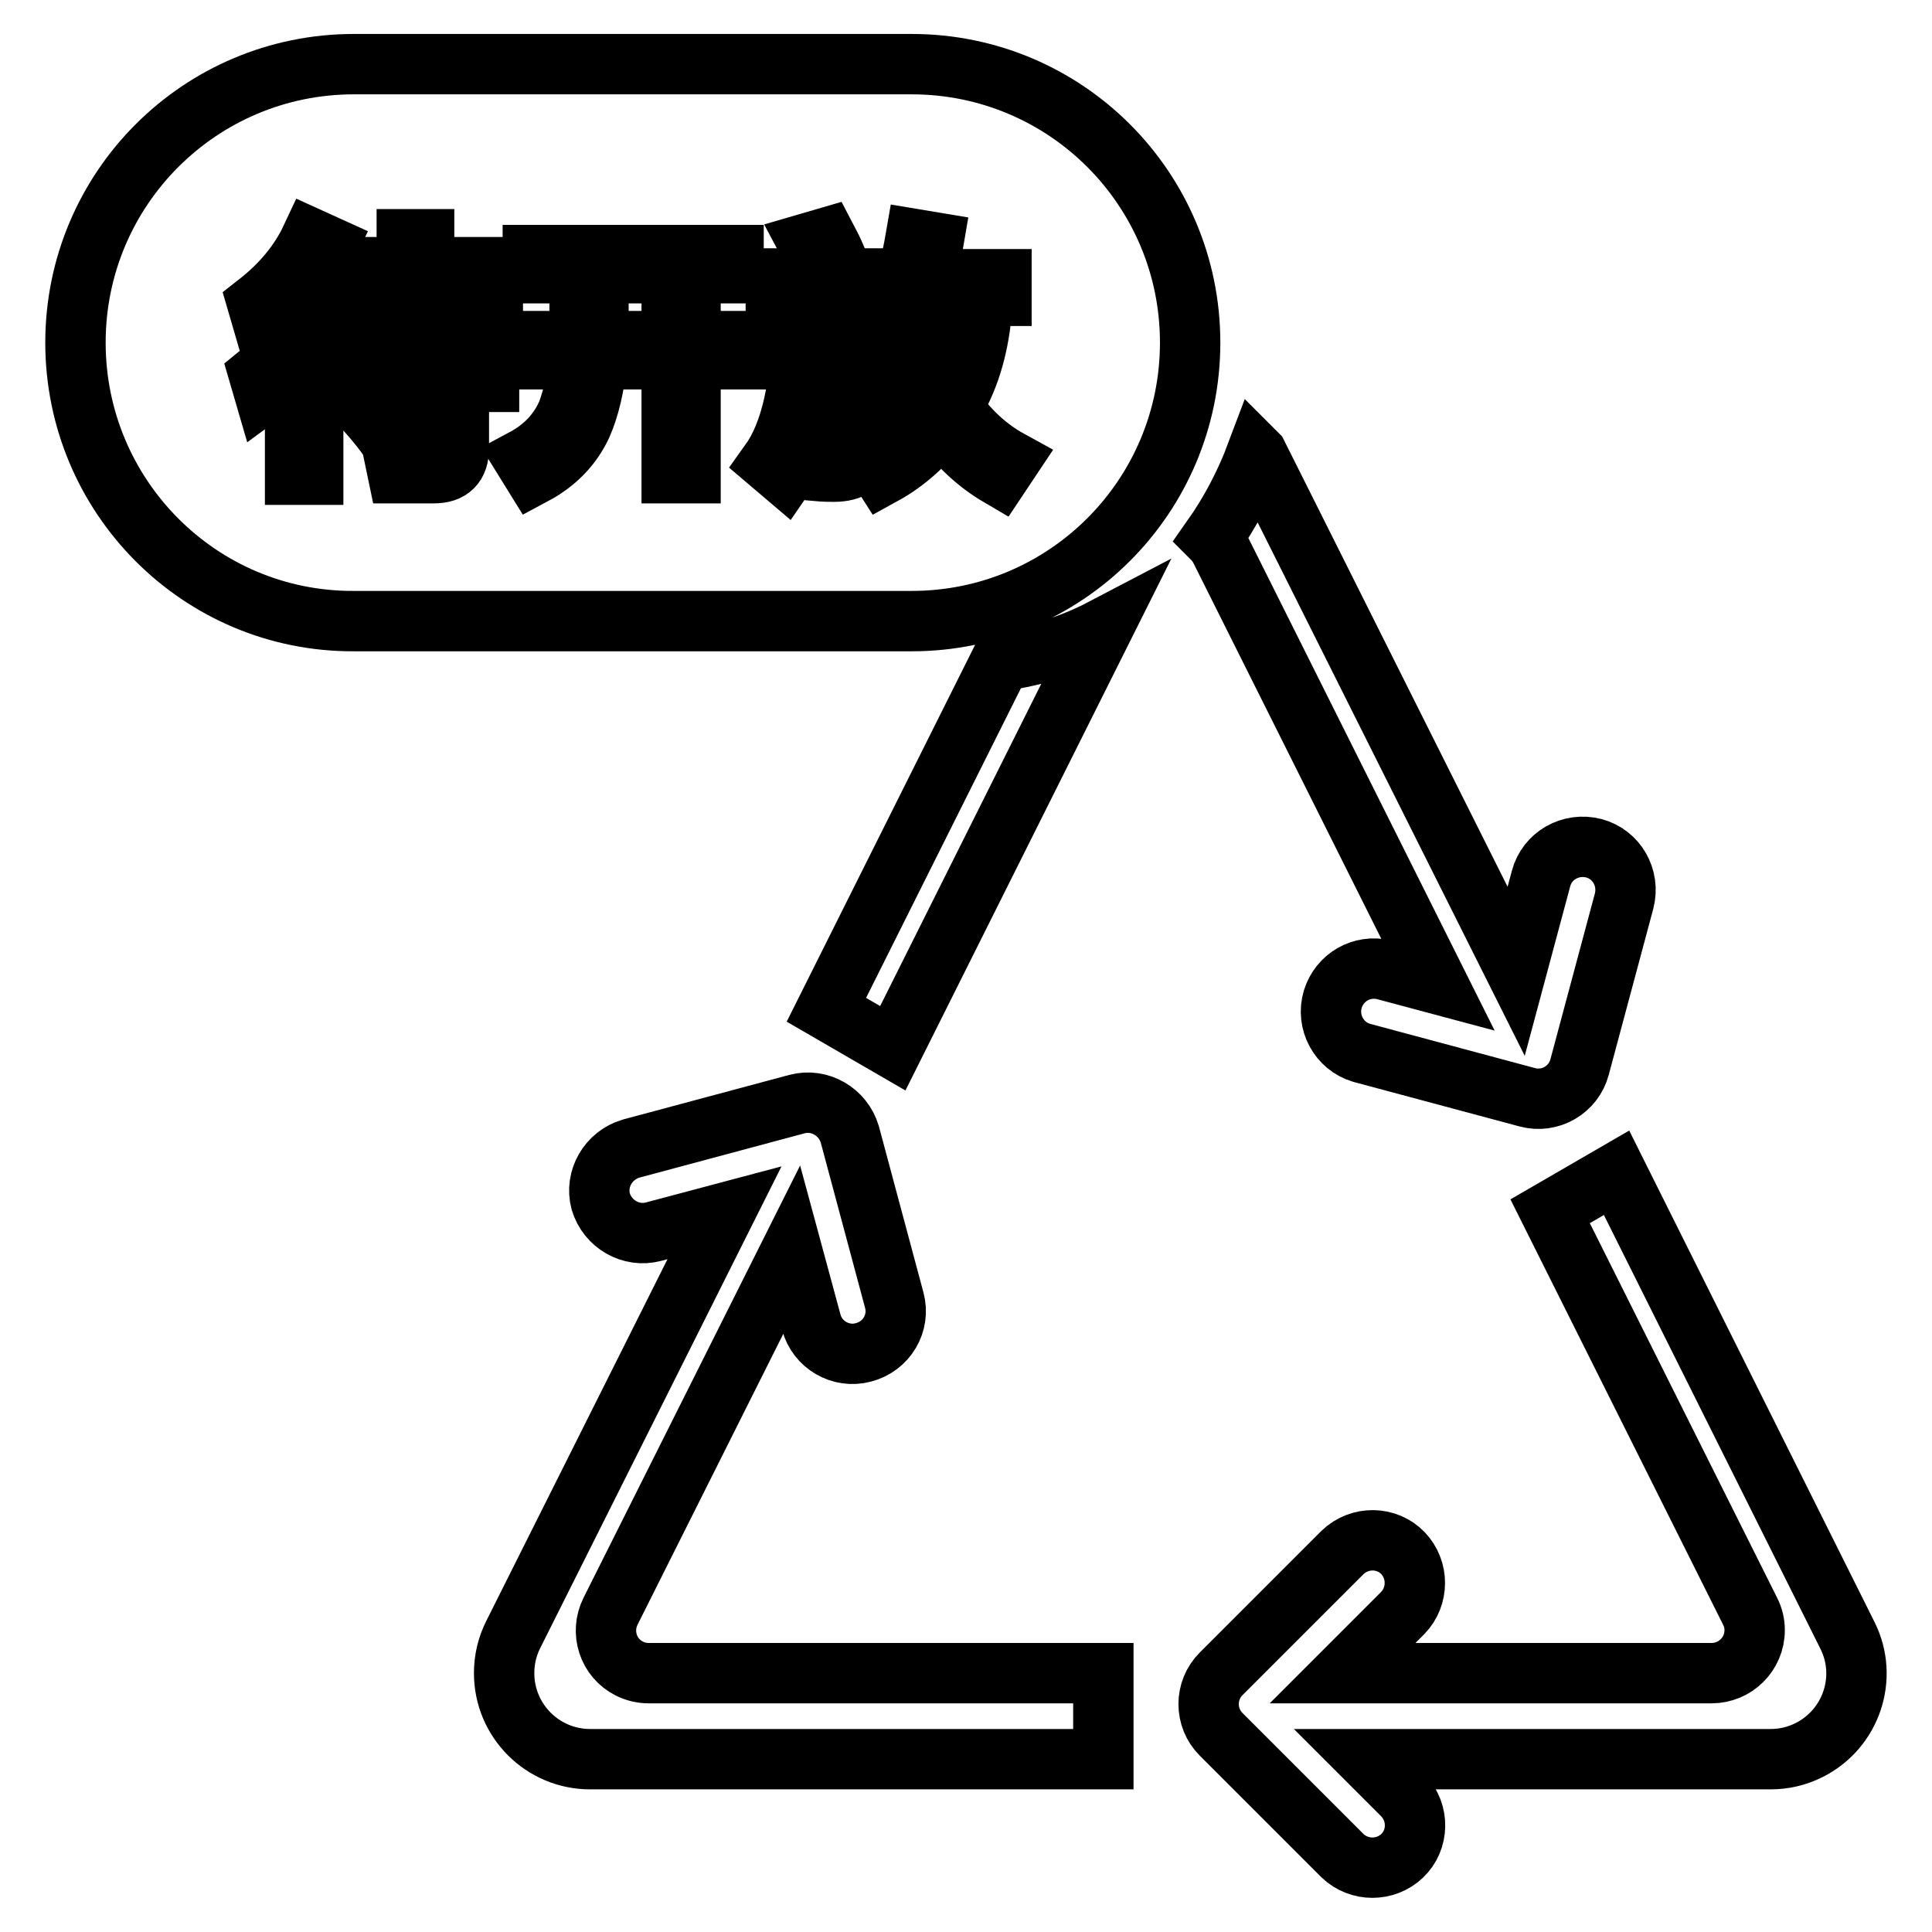 <?xml version="1.0" encoding="utf-8"?>
<!-- Svg Vector Icons : http://www.onlinewebfonts.com/icon -->
<!DOCTYPE svg PUBLIC "-//W3C//DTD SVG 1.1//EN" "http://www.w3.org/Graphics/SVG/1.1/DTD/svg11.dtd">
<svg version="1.1" xmlns="http://www.w3.org/2000/svg" xmlns:xlink="http://www.w3.org/1999/xlink" x="0px" y="0px" viewBox="0 0 256 256" enable-background="new 0 0 256 256" xml:space="preserve">
<g> <path stroke-width="8" fill-opacity="0" stroke="#000000"  d="M166.5,60.1l0.1,0.1l34.3,68.5l3.3-12.3c0.8-3,3.9-4.8,7-4c3,0.8,4.8,3.9,4,7l-5.9,22c-0.8,3-3.9,4.8-6.9,4 c0,0,0,0,0,0l-22-5.9c-3-0.9-4.7-4.1-3.8-7.1c0.9-2.9,3.8-4.6,6.8-3.9l7.1,1.9l-28.8-57.6c-0.3-0.6-0.7-1.1-1.1-1.5 C163,67.9,165,64.1,166.5,60.1L166.5,60.1z M132.6,87.6c4.7-0.7,9.3-2.1,13.5-4.3l-27.8,55.6l-8.8-5.1L132.6,87.6z M96,160.7 l-9.4,2.5c-3,0.8-6.1-1-7-4c-0.8-3,1-6.1,4-7l22-5.9c3-0.8,6.1,1,7,4l5.9,22c0.8,3-1,6.1-4.1,6.9c-3,0.8-6.1-1-6.9-4l-2.6-9.6 l-24,47.9c-1.4,2.8-0.3,6.2,2.5,7.6c0.8,0.4,1.7,0.6,2.5,0.6h60.3v11.4H78.2c-6.3,0-11.4-5.1-11.4-11.4c0-1.8,0.4-3.5,1.2-5.1 L96,160.7L96,160.7z M181.1,233.1l4.8,4.8c2.2,2.3,2.1,5.9-0.1,8c-2.2,2.1-5.7,2.1-7.9,0l-16.1-16.1c-2.2-2.2-2.2-5.8,0-8 l16.1-16.1c2.3-2.2,5.9-2.1,8,0.1c2.1,2.2,2.1,5.7,0,7.9l-8,8h48.9c3.1,0,5.7-2.5,5.7-5.7c0-0.9-0.2-1.7-0.6-2.5l-26.5-53l8.8-5.1 l30.6,61.3c2.8,5.6,0.5,12.4-5.1,15.2c-1.6,0.8-3.3,1.2-5.1,1.2H181.1L181.1,233.1z M46.9,8.5h73.9c20.4,0,36.9,16.5,36.9,36.9 s-16.5,36.9-36.9,36.9H46.9C26.5,82.4,10,65.8,10,45.4S26.5,8.5,46.9,8.5z M41.2,31.6c-1.5,3.2-3.9,6.1-7.1,8.6l0.7,2.4 c4-2.9,6.8-6.2,8.6-10L41.2,31.6L41.2,31.6z M42.4,39.4c-1.7,3.8-4.4,7.2-8.1,10.2L35,52c1.5-1.1,2.8-2.3,4.1-3.6v14.5h2.4V45.6 c1.2-1.6,2.3-3.4,3.1-5.2L42.4,39.4z M53.9,31.7v3.7h-7.6v2.2h7.6v4.3H45v2.3h20.3v-2.3h-9.1v-4.3h7.7v-2.2h-7.7v-3.7H53.9z  M45.2,48.3v2.3h13.2v8.1c0,1.2-0.6,1.8-1.7,1.8c-1.4,0-3-0.1-4.5-0.2l0.5,2.4h4.8c2.2,0,3.3-1.1,3.3-3.3v-8.8h4v-2.3h-4v-2.5h-2.5 v2.5H45.2z M49.2,51.9l-1.9,1.2c1.8,1.9,3.3,3.7,4.4,5.3l1.9-1.4C52.3,55.2,50.8,53.5,49.2,51.9z M70.6,33.8v2.4h6.2v7.8 c0,0.3,0,0.8,0,1.2h-8v2.4h7.9c-0.2,2.4-0.7,4.8-1.5,7c-1.1,2.6-3,4.7-5.8,6.2l1.3,2.1c3-1.6,5.1-3.8,6.4-6.6c1-2.3,1.7-5.2,2-8.7 H89v15.1h2.5V47.6H99v-2.4h-7.5v-9h5.7v-2.4H70.6z M119.4,44.6c1.1,3.5,2.4,6.6,4,9.3c-2.1,2.8-4.7,5.2-7.8,6.8l1.4,2.2 c3.1-1.7,5.7-4.1,7.8-6.9c2.1,3,4.7,5.4,7.6,7.1l1.4-2.1c-3.1-1.7-5.7-4.2-7.6-7.1c2.5-4.1,3.8-9,4-14.7h2.5V37h-10.1 c0.4-1.5,0.8-3.1,1.1-4.9l-2.4-0.4c-1,5.8-2.8,10.4-5.4,13.8l1.5,1.8C118.1,46.4,118.8,45.5,119.4,44.6z M102.8,36.9v2.4h3.5v3.1 c-0.1,8.7-1.5,15-4.3,18.9L104,63c2.5-3.6,4-9.1,4.5-16.4h4.3c0,6.8-0.2,10.8-0.4,12.1c-0.2,1.1-1,1.7-2.2,1.7 c-0.8,0-1.6,0-2.6-0.1l0.5,2.1c1.1,0.1,1.9,0.1,2.4,0.1c2.4,0,3.8-1,4.1-2.9c0.3-1.9,0.5-7,0.5-15.3h-6.5c0-0.6,0-1.3,0-1.9v-3.1 h8.3v-2.4h-5.1c-0.6-1.9-1.4-3.7-2.3-5.4l-2.4,0.7c0.8,1.5,1.6,3.1,2.2,4.7H102.8z M79.4,36.2H89v9h-9.7c0-0.4,0-0.8,0-1.2V36.2z  M121.9,39.3h5.9c-0.2,4.8-1.2,8.9-3.1,12.4c-1.7-3.1-3.1-6.3-4-9.8C121.2,41.2,121.6,40.3,121.9,39.3z"/></g>
</svg>